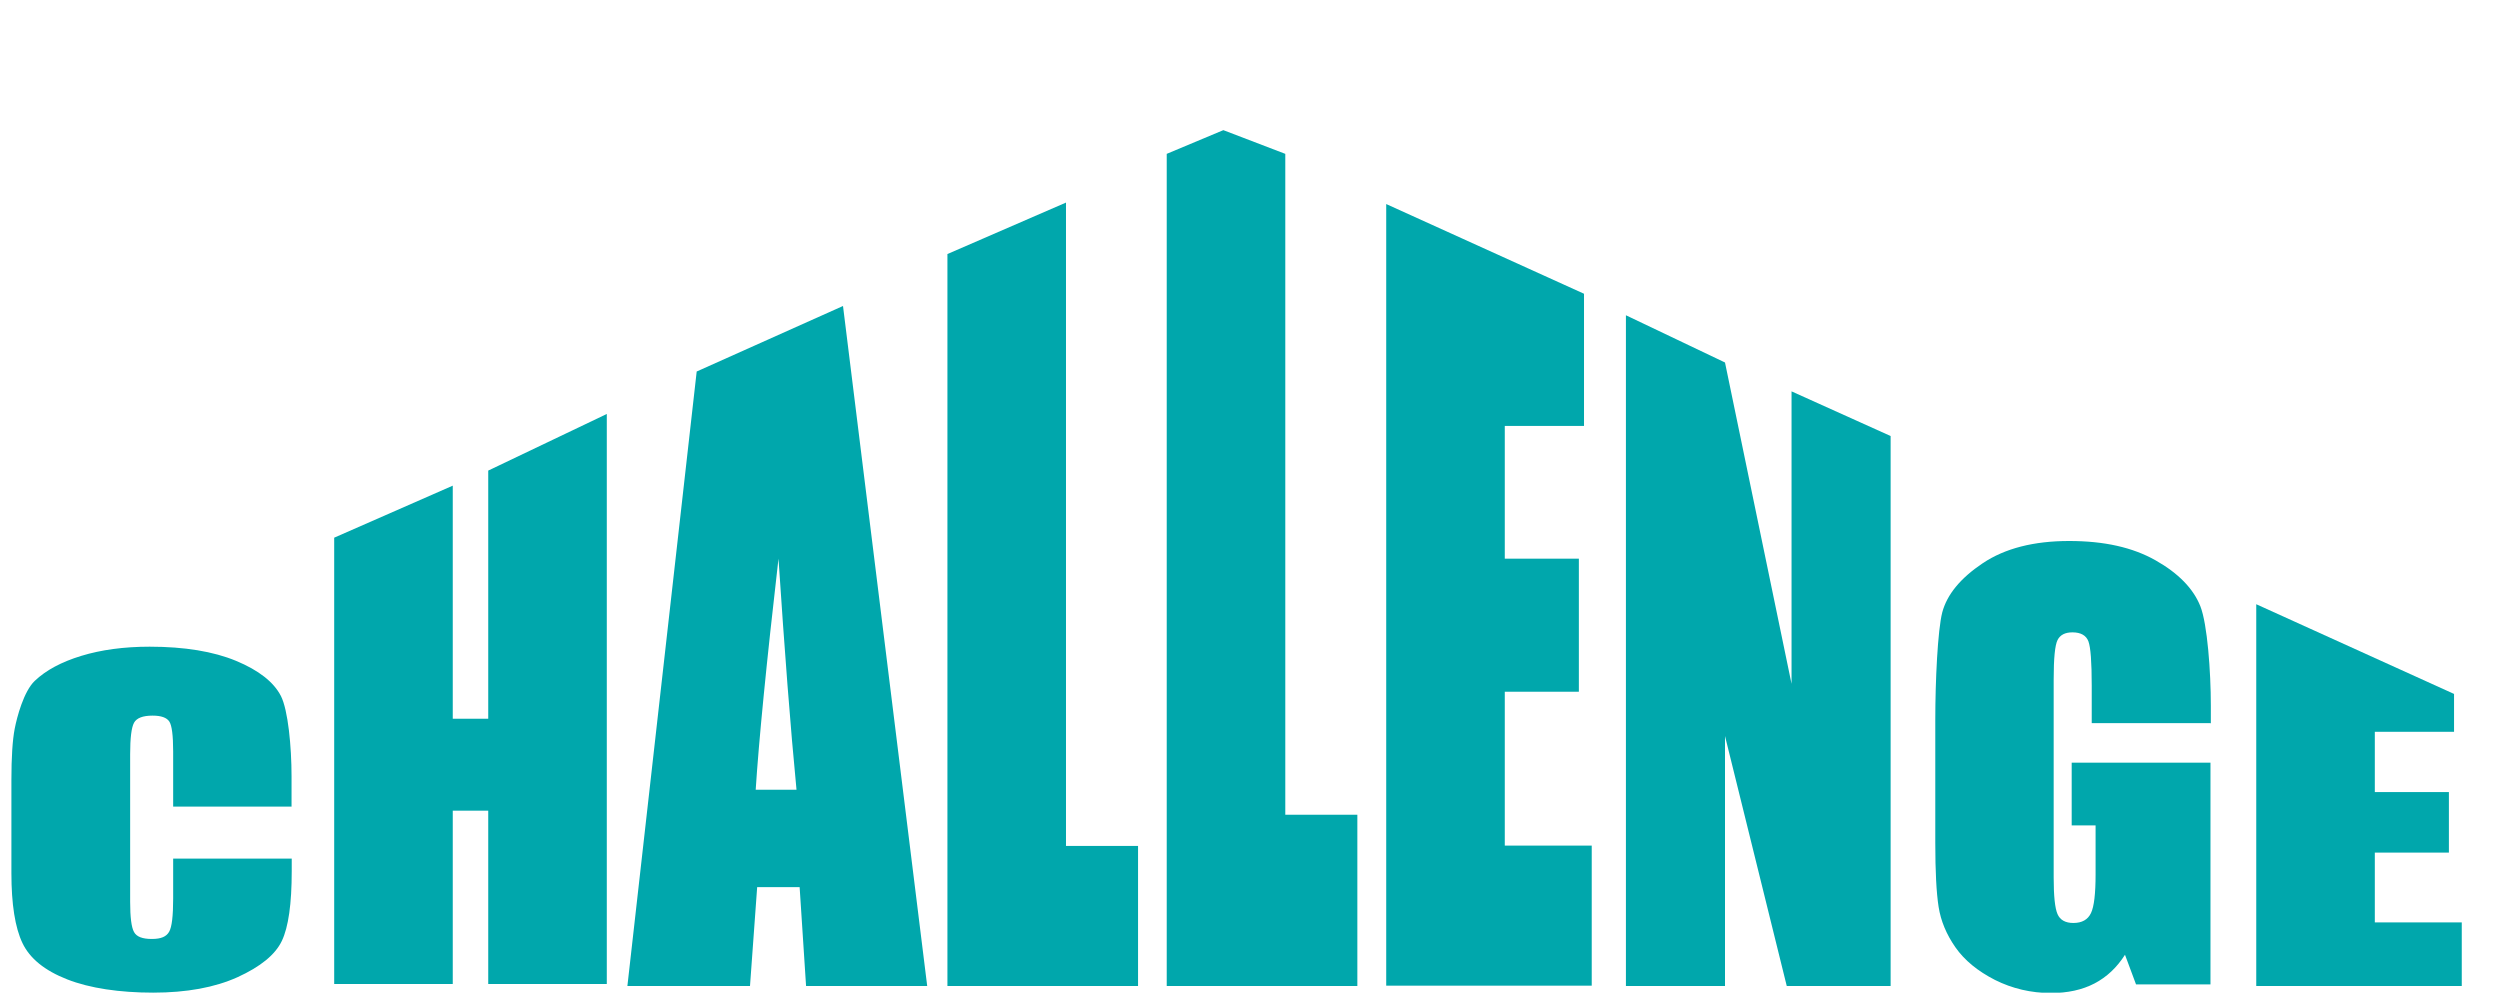 <?xml version="1.0" encoding="UTF-8"?><svg id="_レイヤー_1" xmlns="http://www.w3.org/2000/svg" viewBox="0 0 136 54"><defs><style>.cls-1{fill:none;}.cls-2{fill:#00a7ac;}</style></defs><path class="cls-2" d="M15.87,43.88h-6.45v-3c0-.87-.07-1.42-.21-1.63s-.44-.32-.91-.32c-.53,0-.87.13-1.01.39s-.21.83-.21,1.71v8.03c0,.84.07,1.39.21,1.64.14.26.46.38.97.38s.79-.13.94-.39c.15-.26.22-.86.22-1.81v-2.17h6.45v.67c0,1.79-.18,3.06-.54,3.81-.36.75-1.16,1.4-2.41,1.97-1.24.56-2.77.84-4.59.84s-3.45-.24-4.67-.72c-1.23-.48-2.04-1.14-2.44-1.98-.4-.84-.6-2.11-.6-3.81v-5.05c0-1.24.06-2.18.18-2.8.12-.62.49-2.03,1.09-2.6.61-.58,1.45-1.03,2.53-1.36,1.08-.33,2.32-.5,3.72-.5,1.9,0,3.47.26,4.7.77s2.05,1.15,2.44,1.91c.39.76.58,2.76.58,4.37v1.64Z"/><path class="cls-2" d="M33.01,22.53v31h-6.45v-9.43h-1.93v9.43h-6.45v-24.28l6.45-2.83v12.68h1.93v-13.5l6.45-3.08Z"/><path class="cls-2" d="M45.86,16.65l4.58,36.99h-6.59l-.35-5.38h-2.31l-.39,5.38h-6.67l3.77-33.43,7.95-3.56ZM43.33,42.96c-.33-3.39-.65-7.58-.98-12.57-.66,5.73-1.07,9.92-1.24,12.57h2.22Z"/><path class="cls-2" d="M57.99,11.02v35h3.92v7.62h-10.37V13.82l6.45-2.8Z"/><path class="cls-2" d="M69.92,8.37v35.95h3.92v9.32h-10.37V8.37l3.08-1.29,3.37,1.29Z"/><path class="cls-2" d="M75.41,11.1l10.76,4.88v7.19h-4.31v7.22h4.03v7.24h-4.03v8.37h4.73v7.62h-11.18V11.1Z"/><path class="cls-2" d="M102.85,23.72v29.92h-5.65l-3.36-13.6v13.6h-5.39V17.15l5.39,2.57,3.62,17.48v-15.91l5.39,2.43Z"/><path class="cls-2" d="M120.24,39.34h-6.45v-2.04c0-1.29-.06-2.09-.18-2.41-.12-.32-.41-.49-.87-.49-.4,0-.67.14-.81.42-.14.28-.21.99-.21,2.14v10.78c0,1.01.07,1.67.21,1.99s.43.48.86.48c.47,0,.79-.18.96-.54.17-.36.25-1.06.25-2.11v-2.66h-1.3v-3.41h7.55v12.06h-4.05l-.6-1.61c-.44.69-.99,1.21-1.66,1.56-.67.35-1.46.52-2.37.52-1.08,0-2.1-.24-3.04-.71-.94-.48-1.66-1.07-2.15-1.77-.49-.7-.8-1.44-.92-2.21-.12-.77-.18-1.93-.18-3.48v-6.67c0-2.15.13-4.9.38-5.87.26-.97.99-1.86,2.2-2.67,1.21-.81,2.78-1.21,4.7-1.21s3.46.35,4.7,1.05,2.06,1.54,2.44,2.5.57,3.56.57,5.4v.97Z"/><path class="cls-2" d="M122.74,32.87l10.76,4.88v2.06h-4.31v3.28h4.03v3.29h-4.03v3.8h4.73v3.46h-11.18v-20.76Z"/><rect class="cls-1" x=".27" width="136" height="54"/></svg>
